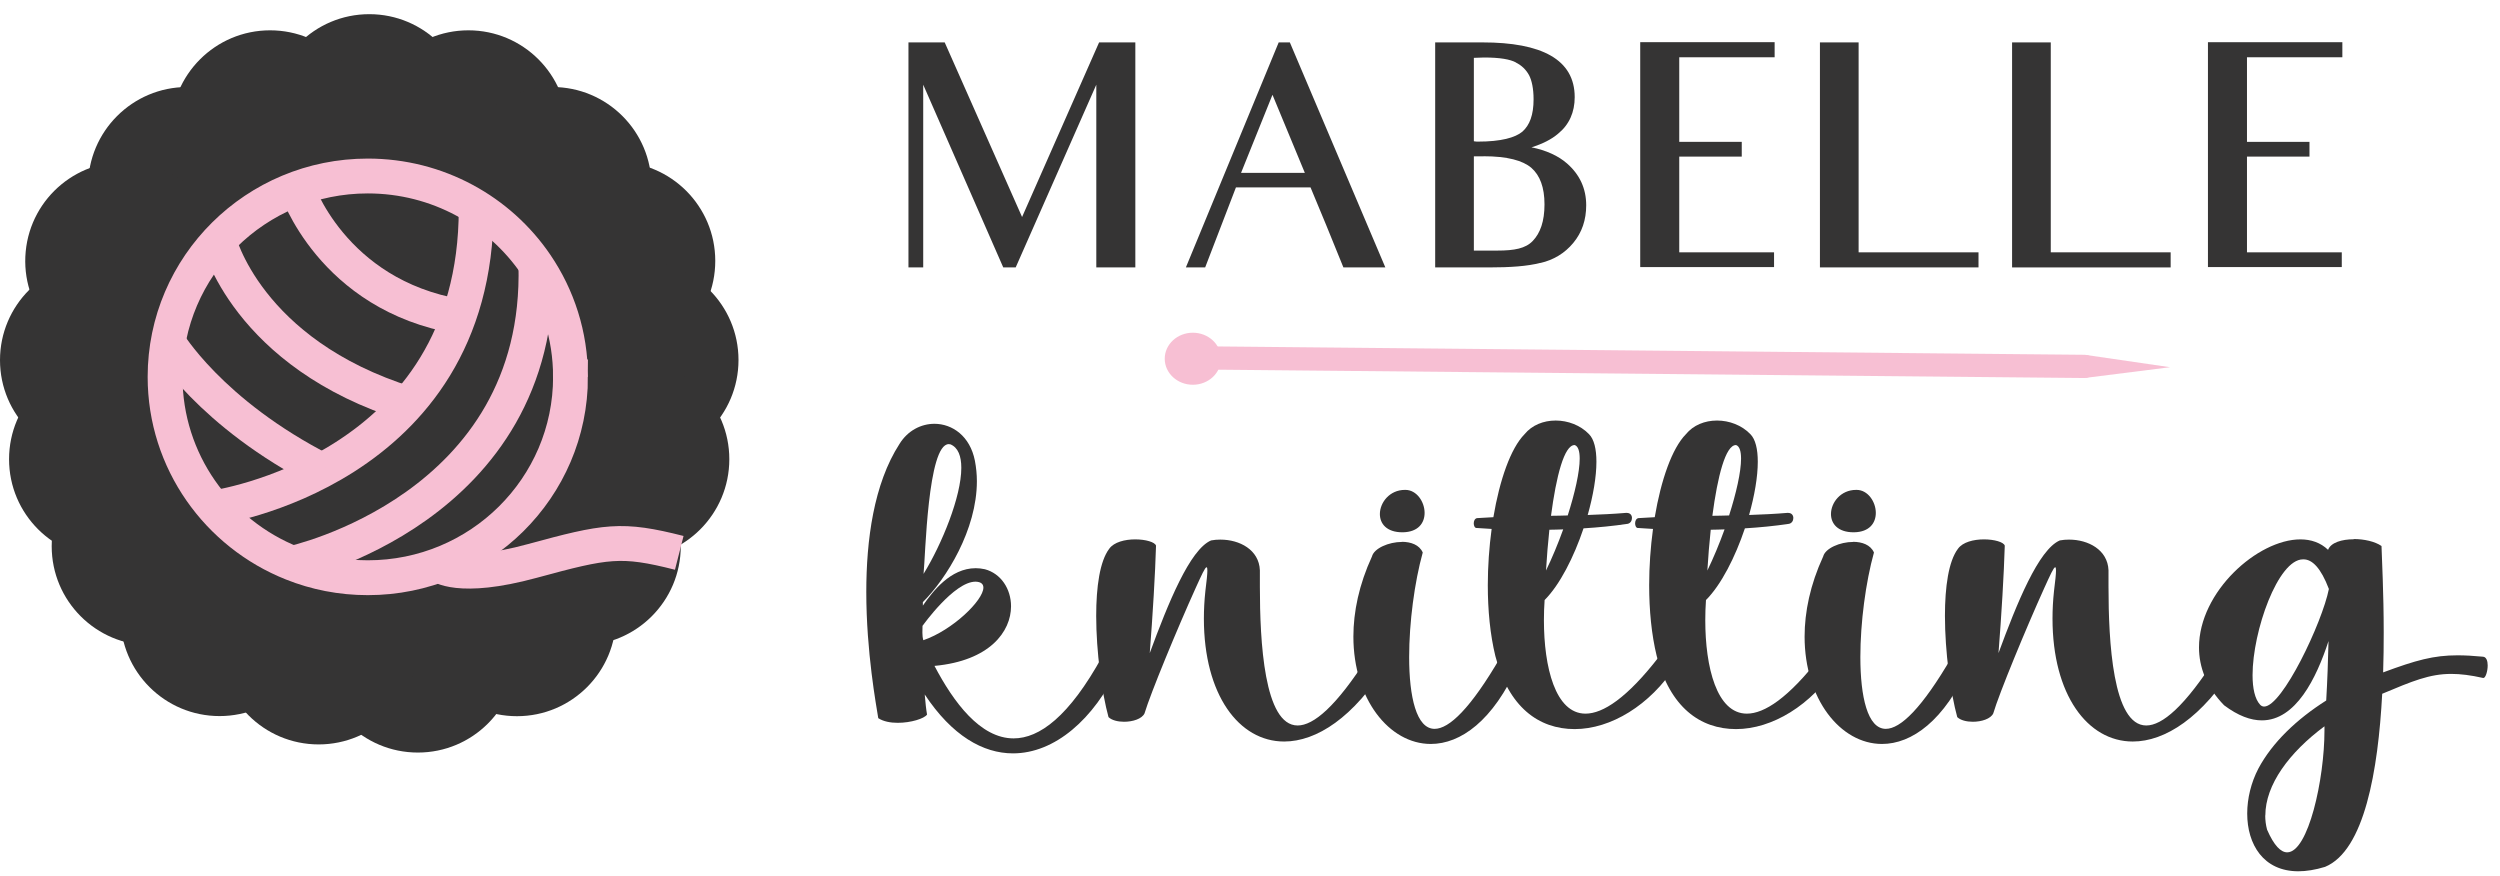 <?xml version="1.0" encoding="UTF-8"?>
<svg id="Ebene_1" data-name="Ebene 1" xmlns="http://www.w3.org/2000/svg" viewBox="0 0 215.2 75.44">
  <defs>
    <style>
      .cls-1 {
        stroke-width: 3px;
      }

      .cls-1, .cls-2 {
        fill: none;
        stroke: #f7bfd3;
        stroke-miterlimit: 10;
      }

      .cls-3 {
        fill: #f7bfd3;
      }

      .cls-4 {
        fill: #353434;
      }

      .cls-2 {
        stroke-linecap: round;
        stroke-width: 2px;
      }
    </style>
  </defs>
  <g>
    <path class="cls-4" d="M31.79,1.22c4.71,0,8.53,3.82,8.53,8.54s-3.82,8.53-8.53,8.53-8.53-3.82-8.53-8.53S27.07,1.22,31.79,1.22Z"/>
    <path class="cls-4" d="M31.79,9.75c12.84,0,23.25,10.41,23.25,23.25s-10.41,23.25-23.25,23.25-23.25-10.41-23.25-23.25S18.94,9.75,31.79,9.75Z"/>
    <circle class="cls-4" cx="23.25" cy="11.14" r="8.53"/>
    <path class="cls-4" d="M16.11,7.49c4.71,0,8.53,3.82,8.53,8.53s-3.82,8.53-8.53,8.53-8.53-3.82-8.53-8.53,3.82-8.53,8.53-8.53Z"/>
    <path class="cls-4" d="M40.32,2.61c4.71,0,8.53,3.82,8.53,8.53s-3.82,8.53-8.53,8.53-8.53-3.82-8.53-8.53,3.82-8.53,8.53-8.53Z"/>
    <path class="cls-4" d="M47.55,7.49c4.71,0,8.53,3.82,8.53,8.53s-3.82,8.53-8.53,8.53-8.53-3.82-8.53-8.53,3.82-8.53,8.53-8.53Z"/>
    <circle class="cls-4" cx="10.71" cy="22.46" r="8.53" transform="translate(-12.68 30.97) rotate(-84.5)"/>
    <circle class="cls-4" cx="53.04" cy="22.46" r="8.53"/>
    <path class="cls-4" d="M8.53,22.46c4.71,0,8.53,3.82,8.53,8.53s-3.82,8.53-8.53,8.53S0,35.71,0,31s3.82-8.53,8.53-8.53Z"/>
    <path class="cls-4" d="M55.04,22.46c4.71,0,8.53,3.82,8.53,8.53s-3.82,8.53-8.53,8.53-8.53-3.82-8.53-8.53,3.82-8.53,8.53-8.53Z"/>
    <path class="cls-4" d="M54.25,31c4.71,0,8.53,3.82,8.53,8.53s-3.82,8.54-8.53,8.54-8.54-3.82-8.54-8.54,3.82-8.53,8.54-8.53Z"/>
    <path class="cls-4" d="M50.07,38.49c4.71,0,8.53,3.82,8.53,8.53s-3.82,8.53-8.53,8.53-8.53-3.82-8.53-8.53,3.82-8.53,8.53-8.53Z"/>
    <circle class="cls-4" cx="44.5" cy="53.12" r="8.53"/>
    <circle class="cls-4" cx="35.97" cy="56.25" r="8.53"/>
    <path class="cls-4" d="M27.43,47.02c4.71,0,8.53,3.82,8.53,8.53s-3.82,8.53-8.53,8.53-8.53-3.82-8.53-8.53,3.82-8.53,8.53-8.53Z"/>
    <path class="cls-4" d="M18.9,44.58c4.71,0,8.53,3.82,8.53,8.53s-3.82,8.53-8.53,8.53-8.53-3.82-8.53-8.53,3.82-8.53,8.53-8.53Z"/>
    <circle class="cls-4" cx="12.98" cy="47.02" r="8.53"/>
    <path class="cls-4" d="M9.32,31c4.71,0,8.53,3.82,8.53,8.53s-3.82,8.53-8.53,8.53S.78,44.25,.78,39.53s3.82-8.53,8.53-8.53Z"/>
  </g>
  <g>
    <path class="cls-1" d="M49.11,32.44c0,9.55-7.81,17.29-17.45,17.29-2.3,0-4.49-.44-6.49-1.24-6.42-2.55-10.96-8.78-10.96-16.05,0-9.55,7.81-17.29,17.45-17.29,6.02,0,11.34,3.02,14.47,7.62,1.88,2.76,2.98,6.09,2.98,9.67Z"/>
    <path class="cls-1" d="M25.16,48.49s21.55-4.65,20.97-25.72"/>
    <path class="cls-1" d="M18.4,43.72s22.59-3.13,22.59-25.73"/>
    <path class="cls-1" d="M14.42,29.39s3.64,6.19,13.39,11.15"/>
    <path class="cls-1" d="M18.81,20.62s2.38,9.81,16.31,14.15"/>
    <path class="cls-1" d="M25.51,16.13s3,9.26,14,11.12"/>
    <path class="cls-1" d="M37.8,48.64s1.63,1.39,8.01-.35c6.39-1.74,7.66-1.97,12.66-.7"/>
  </g>
  <g>
    <path class="cls-4" d="M94.37,23.02V7.29l-6.94,15.73h-1.07l-6.89-15.73v15.73h-1.27V3.65h3.12l6.66,15.03,6.63-15.03h3.12V23.02h-3.35Z"/>
    <path class="cls-4" d="M115.64,23.02c-1.07-2.65-1.48-3.64-1.48-3.64l-1.35-3.25h-6.42l-2.65,6.89h-1.66L110.07,3.65h.96l8.22,19.37h-3.61Zm-6.11-14.85l-2.7,6.71h5.49l-2.78-6.71Z"/>
    <path class="cls-4" d="M132.59,22.63c-1.12,.29-2.6,.39-4.42,.39h-4.63V3.65h4.08c5.07,0,7.93,1.46,7.93,4.71,0,1.3-.47,2.37-1.43,3.15-.57,.49-1.35,.88-2.29,1.17,1.27,.26,2.31,.73,3.07,1.4,1.09,.96,1.64,2.16,1.64,3.59,0,1.25-.36,2.34-1.12,3.25-.73,.88-1.69,1.46-2.83,1.72Zm-2.11-17.26c-.49-.26-1.35-.42-2.73-.42-.26,0-.6,.03-.88,.03v7.18c.13,.03,.29,.03,.36,.03,1.98,0,3.2-.34,3.82-.86,.62-.55,.96-1.43,.96-2.78,0-.94-.16-1.64-.39-2.08-.26-.47-.62-.83-1.14-1.09Zm-2.78,8.09h-.83v8.11h2.03c1.46,0,2.42-.18,3.04-.83,.65-.68,1.01-1.69,1.01-3.15s-.39-2.5-1.14-3.15c-.73-.62-2.05-.99-4.11-.99Z"/>
    <path class="cls-4" d="M146.71,4.93h-2.16v7.28h5.38v1.27h-5.38v8.24h8.16v1.27h-11.52V3.63h11.57v1.3h-6.06Z"/>
    <path class="cls-4" d="M156.66,23.02V3.65h3.33V21.72h10.32v1.3h-13.65Z"/>
    <path class="cls-4" d="M173.2,23.02V3.65h3.33V21.72h10.32v1.3h-13.65Z"/>
    <path class="cls-4" d="M195.58,4.93h-2.16v7.28h5.38v1.27h-5.38v8.24h8.16v1.27h-11.52V3.63h11.57v1.3h-6.06Z"/>
    <path class="cls-4" d="M80.43,36.48c1.54,0,3.07,1.05,3.49,3.18,.11,.58,.17,1.17,.17,1.76,0,4.18-2.63,8.4-4.65,10.41,0,.1,0,.2,0,.3,.83-1.19,2.36-3.22,4.55-3.22,.25,0,.52,.03,.79,.09,1.38,.37,2.25,1.69,2.25,3.19,0,2.17-1.83,4.69-6.59,5.13,1.64,3.12,3.94,6.24,6.81,6.24,2.22,0,4.78-1.87,7.64-7.07,.06-.05,.15-.08,.26-.08,.43,0,1.13,.37,1.13,.87,0,.06,0,.12-.03,.18-2.08,4.46-5.47,7.39-9.05,7.39-2.58,0-5.25-1.52-7.6-5.07,.06,.69,.12,1.28,.2,1.73-.24,.35-1.4,.71-2.52,.71-.62,0-1.23-.11-1.68-.4-.17-1.09-1.03-5.69-1.03-10.87,0-4.43,.63-9.29,2.86-12.74,.71-1.15,1.86-1.73,3.01-1.73Zm-1.02,17.38c0,.18-.01,.39-.01,.6s.02,.45,.08,.65c2.51-.86,5.17-3.43,5.17-4.53,0-.31-.21-.5-.68-.51-1.85,0-4.54,3.78-4.54,3.78Zm2.26-15.63c-1.82,0-2.01,9.71-2.17,11.17,1.58-2.57,3.25-6.65,3.25-9.13,0-1-.27-1.74-.93-2.02-.05-.01-.1-.02-.15-.02Z"/>
    <path class="cls-4" d="M105.06,46.45c1.64,0,3.32,.87,3.39,2.64,0,.43,0,.91,0,1.41,0,4.7,.36,11.95,3.25,11.95,1.37,0,3.31-1.62,6.05-5.92,.09-.09,.3-.14,.54-.14,.49,0,1.12,.2,1.12,.62,0,.04,0,.09-.02,.13-2.86,4.64-6.08,6.69-8.85,6.69-3.89,0-6.91-4.02-6.91-10.58,0-.76,.04-1.56,.13-2.39,.11-.87,.17-1.44,.17-1.75,0-.19-.02-.28-.07-.28-.13,0-.43,.67-.94,1.79-1.57,3.47-3.89,9.08-4.4,10.79-.22,.47-1.01,.72-1.76,.72-.54,0-1.06-.13-1.34-.4-.57-2.08-1.06-5.6-1.06-8.72,0-2.48,.31-4.7,1.12-5.77,.41-.58,1.36-.81,2.24-.81s1.7,.23,1.79,.54c-.07,2.4-.28,5.95-.54,9.25,1.58-4.29,3.45-8.92,5.28-9.7,.26-.05,.53-.07,.8-.07Z"/>
    <path class="cls-4" d="M120.67,46.64c.78,0,1.51,.26,1.8,.92-.71,2.56-1.17,6.02-1.17,9,0,3.42,.62,6.18,2.19,6.18,1.25,0,3.09-1.73,5.7-6.22,0,0,.15-.02,.36-.02,.43,0,1.09,.11,1.12,.75-2.14,4.81-4.95,6.79-7.51,6.79-3.58,0-6.66-3.88-6.66-9.24,0-2.12,.48-4.47,1.6-6.9,.18-.7,1.44-1.25,2.58-1.25Zm.05-.82c-1.37,0-1.94-.75-1.94-1.57,0-.99,.84-2.08,2.15-2.08h0s.03,0,.05,0c.96,0,1.65,1.02,1.65,1.98,0,.85-.53,1.65-1.88,1.67h-.03Z"/>
    <path class="cls-4" d="M133.92,36.2c1.04,0,2.12,.4,2.86,1.17,.44,.44,.64,1.29,.64,2.38,0,1.29-.28,2.92-.75,4.58,1.12-.04,2.23-.09,3.28-.18,.03,0,.05,0,.08,0,.31,0,.45,.21,.45,.44s-.13,.45-.37,.5c-1.25,.19-2.53,.31-3.8,.39-.83,2.47-2.04,4.86-3.35,6.17-.04,.57-.06,1.15-.06,1.74,0,4.03,.98,8.04,3.58,8.04,1.51,0,3.57-1.35,6.29-4.85,.13-.11,.29-.15,.45-.15,.51,0,1.06,.44,1.06,.75,0,.05-.01,.1-.05,.14-2.2,3.39-5.58,5.44-8.68,5.44s-5.69-1.89-6.83-6.29c-.45-1.84-.65-3.95-.65-6.1,0-1.63,.12-3.28,.33-4.84-.37-.02-.81-.05-1.26-.08-.01,0-.03,0-.04,0-.15,0-.24-.19-.24-.4s.09-.41,.28-.45c.47-.03,.94-.06,1.41-.08,.54-3.21,1.49-5.93,2.68-7.14,.64-.79,1.64-1.18,2.67-1.18Zm-.55,9.4c-.12,1.14-.22,2.33-.29,3.51,.51-1.05,1.03-2.29,1.48-3.54-.4,.01-.79,.03-1.18,.03Zm2.17-7.29c-.89,0-1.58,2.67-2.03,6.09,.48,0,.96-.02,1.44-.03,.61-1.91,1.03-3.74,1.03-4.89,0-.64-.13-1.07-.43-1.17h-.01Z"/>
    <path class="cls-4" d="M147.81,36.2c1.04,0,2.12,.4,2.86,1.17,.44,.44,.64,1.29,.64,2.38,0,1.29-.28,2.92-.75,4.58,1.12-.04,2.23-.09,3.28-.18,.03,0,.05,0,.08,0,.31,0,.45,.21,.45,.44s-.13,.45-.37,.5c-1.25,.19-2.53,.31-3.8,.39-.83,2.47-2.04,4.86-3.35,6.17-.04,.57-.06,1.15-.06,1.74,0,4.03,.98,8.04,3.58,8.04,1.51,0,3.57-1.35,6.29-4.85,.13-.11,.29-.15,.45-.15,.51,0,1.06,.44,1.06,.75,0,.05-.01,.1-.05,.14-2.2,3.39-5.58,5.44-8.68,5.44s-5.69-1.89-6.83-6.29c-.45-1.84-.65-3.95-.65-6.1,0-1.63,.12-3.28,.33-4.84-.37-.02-.81-.05-1.26-.08-.01,0-.03,0-.04,0-.15,0-.24-.19-.24-.4s.09-.41,.28-.45c.47-.03,.94-.06,1.41-.08,.54-3.21,1.49-5.93,2.68-7.14,.64-.79,1.64-1.18,2.67-1.18Zm-.55,9.4c-.12,1.14-.22,2.33-.29,3.51,.51-1.05,1.03-2.29,1.48-3.54-.4,.01-.79,.03-1.18,.03Zm2.17-7.29c-.89,0-1.58,2.67-2.03,6.09,.48,0,.96-.02,1.44-.03,.61-1.91,1.03-3.74,1.03-4.89,0-.64-.13-1.07-.43-1.17h-.01Z"/>
    <path class="cls-4" d="M159.51,46.64c.78,0,1.51,.26,1.8,.92-.71,2.56-1.17,6.02-1.17,9,0,3.42,.62,6.18,2.19,6.18,1.25,0,3.09-1.73,5.7-6.22,0,0,.15-.02,.36-.02,.43,0,1.09,.11,1.12,.75-2.14,4.81-4.95,6.79-7.51,6.79-3.58,0-6.66-3.88-6.66-9.24,0-2.12,.48-4.47,1.6-6.9,.18-.7,1.44-1.25,2.58-1.25Zm.05-.82c-1.37,0-1.95-.75-1.95-1.57,0-.99,.84-2.08,2.16-2.08h0s.03,0,.05,0c.96,0,1.65,1.02,1.65,1.98,0,.85-.53,1.65-1.88,1.67h-.03Z"/>
    <path class="cls-4" d="M178.11,46.45c1.64,0,3.32,.87,3.39,2.64,0,.43,0,.91,0,1.41,0,4.7,.36,11.95,3.25,11.95,1.37,0,3.31-1.62,6.05-5.92,.09-.09,.3-.14,.54-.14,.5,0,1.12,.2,1.12,.62,0,.04,0,.09-.02,.13-2.86,4.64-6.08,6.69-8.85,6.69-3.89,0-6.91-4.02-6.91-10.58,0-.76,.04-1.56,.13-2.39,.11-.87,.17-1.44,.17-1.75,0-.19-.02-.28-.07-.28-.13,0-.43,.67-.94,1.79-1.57,3.47-3.89,9.08-4.39,10.79-.22,.47-1.01,.72-1.76,.72-.54,0-1.06-.13-1.34-.4-.57-2.08-1.06-5.6-1.06-8.72,0-2.48,.31-4.7,1.12-5.77,.41-.58,1.36-.81,2.24-.81s1.7,.23,1.79,.54c-.07,2.4-.28,5.95-.54,9.25,1.58-4.29,3.45-8.92,5.28-9.7,.26-.05,.53-.07,.8-.07Z"/>
    <path class="cls-4" d="M202.61,46.4c.89,0,1.83,.21,2.39,.6,.03,1.11,.19,3.97,.19,7.46,0,1.09-.01,2.24-.05,3.42,2.85-1.06,4.36-1.47,6.4-1.47,.66,0,1.37,.04,2.21,.12,.28,.03,.39,.37,.39,.75,0,.5-.18,1.08-.37,1.08,0,0-.01,0-.02,0-1.07-.24-1.94-.35-2.74-.35-1.88,0-3.35,.62-5.95,1.71-.35,6.61-1.53,13.5-4.92,14.9-.85,.26-1.62,.38-2.3,.38-3.02,0-4.4-2.33-4.4-4.97,0-1.29,.33-2.66,.96-3.87,1.2-2.25,3.3-4.25,5.84-5.86,.1-1.69,.16-3.44,.2-5.12-1.05,3.22-2.82,6.83-5.74,6.83-.96,0-2.04-.39-3.25-1.3-1.53-1.57-2.16-3.3-2.16-4.98,0-4.8,5.06-9.3,8.73-9.3,.91,0,1.74,.28,2.38,.9,.24-.63,1.19-.91,2.21-.91Zm-4.37,1.75c-2.15,0-4.34,6.17-4.34,9.97,0,1.13,.2,2.06,.65,2.54,.1,.11,.22,.16,.35,.16,1.56,0,4.99-7.21,5.57-10.12-.69-1.82-1.44-2.55-2.18-2.55-.02,0-.03,0-.05,0Zm-3.25,22.04c0,.41,.05,.82,.16,1.23,.6,1.38,1.19,1.95,1.73,1.95,1.82,0,3.21-6.3,3.21-10.49,0-.12,0-.24,0-.36-3.03,2.25-5.09,5.03-5.09,7.68Z"/>
  </g>
  <line class="cls-2" x1="101.48" y1="30.79" x2="179.41" y2="31.54"/>
  <polyline class="cls-3" points="179.6 30.56 186.8 31.61 179.5 32.53"/>
  <ellipse class="cls-3" cx="102.68" cy="30.88" rx="2.42" ry="2.24"/>
</svg>